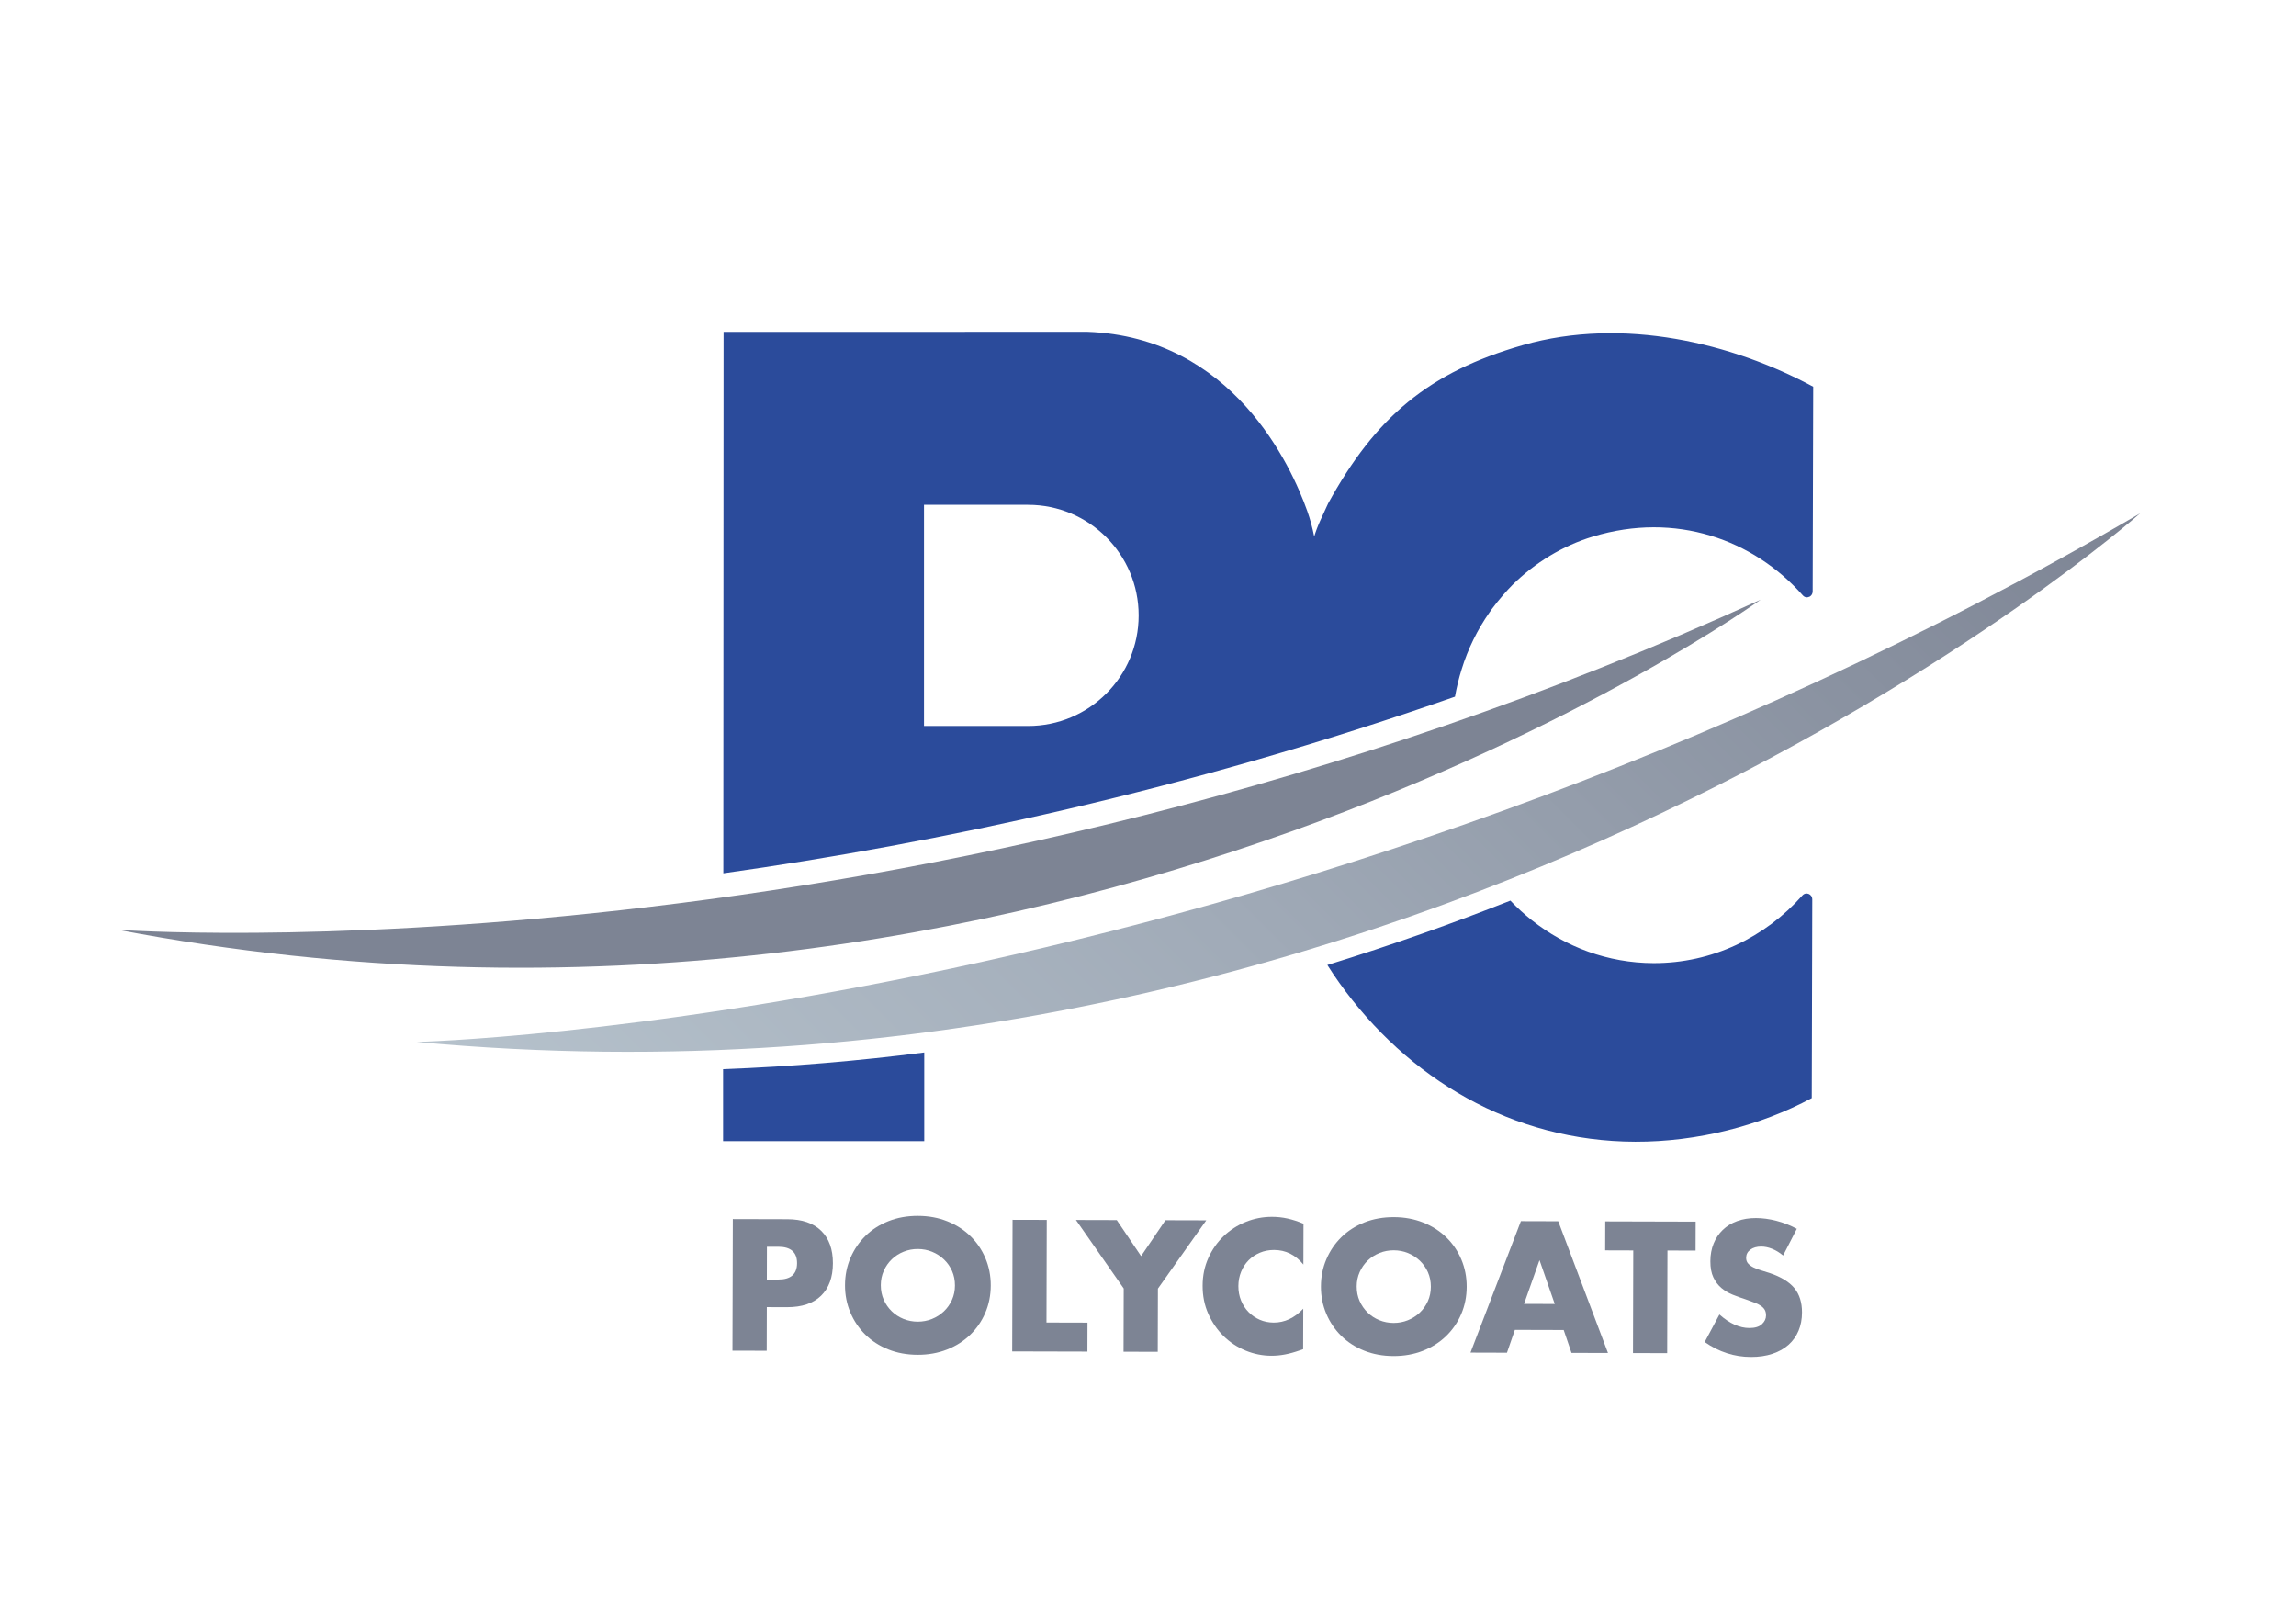 <?xml version="1.0" encoding="UTF-8"?>
<svg id="Laag_1" xmlns="http://www.w3.org/2000/svg" xmlns:xlink="http://www.w3.org/1999/xlink" version="1.1" viewBox="0 0 841.89 595.28">
  <!-- Generator: Adobe Illustrator 29.0.0, SVG Export Plug-In . SVG Version: 2.1.0 Build 186)  -->
  <defs>
    <style>
      .st0 {
        fill: url(#Naamloos_verloop_38);
      }

      .st1 {
        fill: #2b4b9b;
      }

      .st2 {
        fill: #7d8494;
      }
    </style>
    <linearGradient id="Naamloos_verloop_38" data-name="Naamloos verloop 38" x1="262.32" y1="491.54" x2="675.2" y2="78.66" gradientUnits="userSpaceOnUse">
      <stop offset="0" stop-color="#b6c2cc"/>
      <stop offset=".42" stop-color="#a0aab7"/>
      <stop offset="1" stop-color="#7d8494"/>
    </linearGradient>
  </defs>
  <path class="st2" d="M645.57,219.87S386.9,406.29,43.24,340.88c0,0,290.62,21.22,602.33-121.02Z"/>
  <path class="st0" d="M784.74,188.19s-257.84,228.65-631.96,193.81c0,0,312.95-7.41,631.96-193.81Z"/>
  <path class="st1" d="M558.39,126.53c-34.55,9.92-53.96,26.33-71.4,58.05l-2.79,6.07c-.91,1.96-1.68,3.98-2.31,6.05-.63-3.16-1.46-6.29-2.54-9.33-5.92-16.64-27.33-63.8-80.69-65.73l-133.34.03-.09,198.5c77.76-10.94,170.24-30.44,268.27-64.75.59-3.31,1.39-6.66,2.44-10.01,2.33-7.57,5.81-14.6,10.22-20.89.3-.43.59-.83.89-1.26,1.33-1.81,2.76-3.57,4.24-5.26.54-.63,1.11-1.26,1.67-1.87.54-.57,1.07-1.11,1.61-1.68,8.31-8.18,18.38-14.36,29.57-17.75,30.26-9.16,58.79,1.07,76.91,21.58.68.78,1.63.87,2.39.5.09-.04.19-.07.24-.11.59-.39.98-1.04.98-1.87l.2-75.02c-29.42-15.88-69.53-25.8-106.47-15.25ZM405.64,254.28c-7.33,7.35-17.47,11.88-28.67,11.88h-38.16v-81.09h38.16c22.39,0,40.55,18.15,40.55,40.55,0,11.2-4.53,21.34-11.88,28.67Z"/>
  <path class="st1" d="M664.52,329.77l-.19,72.82c-18.94,10.17-41.97,16.05-64.66,15.99-45.12-.12-83.56-23.14-108.63-58.35-1.49-2.1-2.95-4.25-4.33-6.45,23.56-7.27,45.95-15.22,67.11-23.6,2.45,2.58,5.09,4.99,7.86,7.18,12.43,9.84,27.88,15.69,44.63,15.74,21.54.06,40.98-9.48,54.59-24.82,1.3-1.46,3.63-.53,3.62,1.49Z"/>
  <path class="st1" d="M338.9,385.85v32.51s-73.76,0-73.76,0v-26.38c25.49-.95,49.73-3.06,73.76-6.12Z"/>
  <g>
    <path class="st2" d="M281.12,495.21l-12.54-.03.13-48.25,19.97.05c5.42.01,9.56,1.43,12.44,4.26s4.3,6.79,4.29,11.91-1.46,9.08-4.35,11.89c-2.89,2.81-7.04,4.2-12.46,4.19l-7.42-.02-.04,16ZM281.18,469.1h4.16c4.61.02,6.92-1.97,6.93-5.99s-2.29-6.02-6.89-6.03h-4.16s-.03,12.02-.03,12.02Z"/>
    <path class="st2" d="M309.85,471.16c0-3.58.68-6.92,2.01-10.01,1.33-3.09,3.17-5.78,5.52-8.08,2.35-2.3,5.16-4.09,8.43-5.39,3.27-1.29,6.86-1.93,10.79-1.92,3.88.01,7.46.67,10.75,1.98,3.28,1.31,6.1,3.12,8.47,5.43s4.2,5.01,5.51,8.11c1.31,3.1,1.97,6.44,1.96,10.02s-.68,6.92-2.01,10.01c-1.33,3.09-3.18,5.78-5.56,8.08-2.37,2.3-5.21,4.09-8.49,5.38-3.29,1.29-6.87,1.93-10.76,1.92-3.92-.01-7.52-.67-10.78-1.98-3.26-1.31-6.06-3.12-8.4-5.43-2.34-2.31-4.17-5.01-5.48-8.11-1.31-3.1-1.97-6.44-1.96-10.02ZM322.97,471.19c0,1.92.35,3.69,1.07,5.31.72,1.62,1.7,3.03,2.93,4.23s2.67,2.13,4.31,2.8c1.64.67,3.38,1,5.21,1.01,1.83,0,3.57-.32,5.22-.98,1.64-.66,3.1-1.58,4.36-2.77s2.26-2.6,2.99-4.22c.73-1.62,1.1-3.39,1.1-5.31,0-1.92-.35-3.69-1.07-5.31-.72-1.62-1.71-3.03-2.97-4.23s-2.7-2.13-4.34-2.8c-1.64-.67-3.38-1-5.21-1.01s-3.57.32-5.22.98c-1.65.66-3.09,1.58-4.33,2.77-1.24,1.19-2.23,2.6-2.95,4.22-.73,1.62-1.1,3.39-1.1,5.31Z"/>
    <path class="st2" d="M383.82,447.23l-.1,37.63,15.04.04-.03,10.62-27.58-.07.13-48.25,12.54.03Z"/>
    <path class="st2" d="M412.05,472.39l-17.53-25.13,14.97.04,8.92,13.21,8.93-13.16,14.97.04-17.73,25.04-.06,23.17-12.54-.03.06-23.17Z"/>
    <path class="st2" d="M477.92,463.6c-2.89-3.55-6.47-5.33-10.74-5.34-1.88,0-3.62.33-5.22,1.01-1.6.68-2.98,1.6-4.14,2.77-1.15,1.17-2.07,2.57-2.73,4.19s-1,3.37-1.01,5.24.32,3.69.98,5.31c.66,1.62,1.57,3.03,2.74,4.23,1.17,1.2,2.54,2.14,4.12,2.83,1.58.69,3.28,1.03,5.12,1.04,4.01.01,7.62-1.69,10.83-5.09l-.04,14.85-1.28.44c-1.92.68-3.71,1.17-5.38,1.49-1.67.32-3.31.47-4.93.47-3.33,0-6.52-.65-9.56-1.91-3.05-1.27-5.73-3.04-8.05-5.33-2.32-2.29-4.18-5-5.58-8.14-1.4-3.14-2.09-6.56-2.08-10.28,0-3.71.71-7.11,2.11-10.2,1.39-3.09,3.26-5.75,5.59-7.98,2.33-2.23,5.03-3.98,8.11-5.23,3.08-1.25,6.3-1.87,9.67-1.86,1.92,0,3.81.21,5.66.62,1.85.41,3.81,1.04,5.85,1.9l-.04,14.97Z"/>
    <path class="st2" d="M484.36,471.62c0-3.58.68-6.92,2.01-10.01,1.33-3.09,3.17-5.78,5.52-8.08,2.35-2.3,5.16-4.09,8.43-5.39,3.27-1.29,6.86-1.93,10.79-1.92,3.88.01,7.46.67,10.75,1.98,3.28,1.31,6.1,3.12,8.47,5.43,2.36,2.31,4.2,5.01,5.51,8.11,1.31,3.1,1.97,6.44,1.96,10.02s-.68,6.92-2.01,10.01c-1.33,3.09-3.18,5.78-5.56,8.08-2.37,2.3-5.21,4.09-8.49,5.38-3.29,1.29-6.87,1.93-10.76,1.92-3.92-.01-7.52-.67-10.78-1.98-3.26-1.31-6.06-3.12-8.4-5.43-2.34-2.31-4.17-5.01-5.48-8.11-1.31-3.1-1.97-6.44-1.96-10.02ZM497.47,471.66c0,1.92.35,3.69,1.07,5.31.72,1.62,1.7,3.03,2.93,4.23s2.67,2.13,4.31,2.8c1.64.67,3.38,1,5.21,1.01,1.83,0,3.57-.32,5.22-.98,1.64-.66,3.1-1.58,4.36-2.77s2.26-2.6,2.99-4.22c.73-1.62,1.1-3.39,1.1-5.31,0-1.92-.35-3.69-1.07-5.31-.72-1.62-1.71-3.03-2.97-4.23-1.26-1.2-2.7-2.13-4.34-2.8-1.64-.67-3.38-1-5.21-1.01-1.83,0-3.57.32-5.22.98-1.65.66-3.09,1.58-4.33,2.77s-2.23,2.6-2.95,4.22c-.73,1.62-1.1,3.39-1.1,5.31Z"/>
    <path class="st2" d="M573.39,487.6l-17.92-.05-2.9,8.38-13.38-.04,18.49-48.2,13.69.04,18.24,48.3-13.38-.04-2.86-8.39ZM570.09,478.06l-5.59-16.08-5.67,16.05,11.26.03Z"/>
    <path class="st2" d="M611.42,458.46l-.1,37.63-12.54-.03.1-37.63-10.3-.03.03-10.62,33.15.09-.03,10.62-10.3-.03Z"/>
    <path class="st2" d="M653.84,460.29c-1.36-1.11-2.73-1.94-4.09-2.47-1.36-.54-2.69-.81-3.97-.81-1.62,0-2.95.38-3.97,1.14-1.03.76-1.54,1.77-1.54,3,0,.85.25,1.56.76,2.11.51.56,1.18,1.04,2.01,1.44.83.41,1.77.76,2.81,1.06s2.08.62,3.1.97c4.09,1.38,7.08,3.21,8.98,5.49,1.89,2.29,2.83,5.27,2.82,8.94,0,2.48-.43,4.71-1.27,6.72-.84,2-2.06,3.72-3.66,5.14-1.6,1.43-3.57,2.53-5.9,3.31-2.33.78-4.96,1.17-7.91,1.16-6.1-.02-11.75-1.84-16.94-5.48l5.4-10.1c1.87,1.67,3.73,2.91,5.56,3.73,1.83.82,3.64,1.23,5.44,1.23,2.05,0,3.57-.46,4.58-1.4,1-.94,1.51-2,1.51-3.2,0-.73-.12-1.35-.38-1.89-.25-.53-.68-1.03-1.28-1.48-.6-.45-1.37-.87-2.33-1.25-.96-.39-2.12-.81-3.48-1.29-1.62-.52-3.21-1.08-4.76-1.71-1.56-.62-2.94-1.45-4.15-2.47-1.21-1.03-2.19-2.32-2.93-3.88-.74-1.56-1.11-3.53-1.1-5.92,0-2.39.41-4.55,1.2-6.49.79-1.94,1.91-3.6,3.34-4.98,1.43-1.38,3.18-2.46,5.25-3.22s4.39-1.14,6.95-1.13c2.39,0,4.88.34,7.48,1.01,2.6.67,5.09,1.65,7.48,2.93l-5.02,9.78Z"/>
  </g>
</svg>